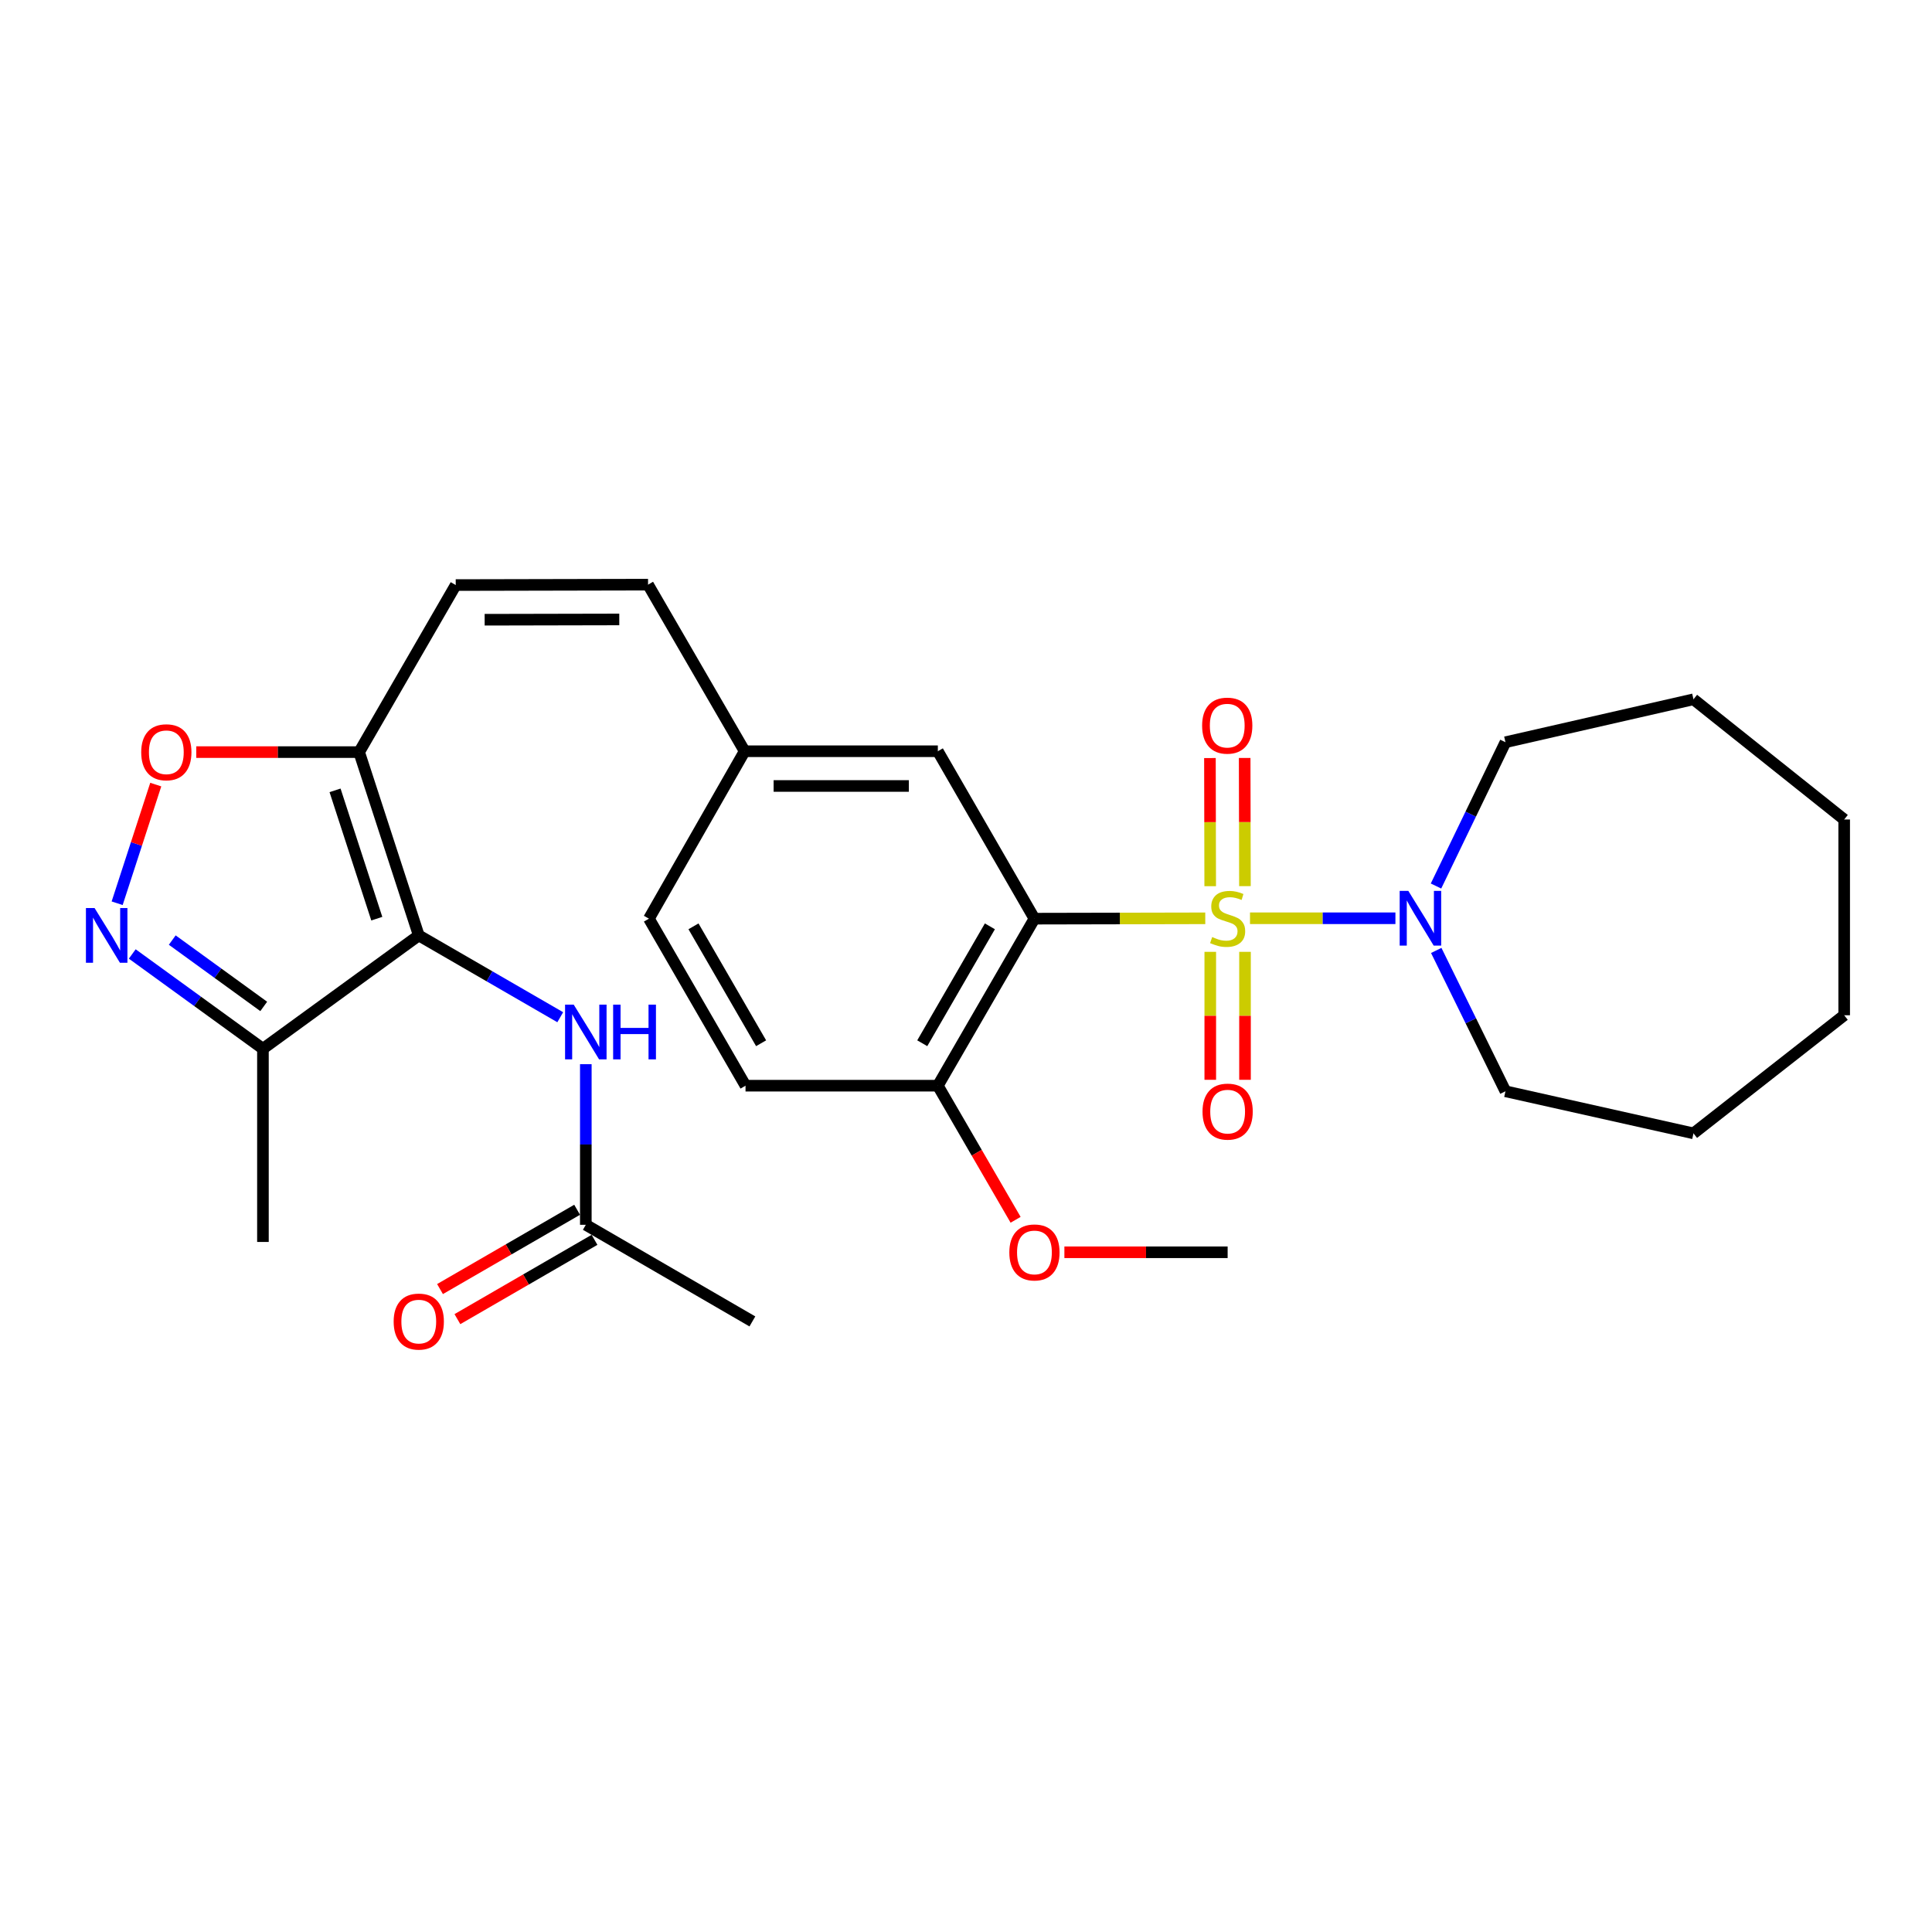 <?xml version='1.0' encoding='iso-8859-1'?>
<svg version='1.1' baseProfile='full'
              xmlns='http://www.w3.org/2000/svg'
                      xmlns:rdkit='http://www.rdkit.org/xml'
                      xmlns:xlink='http://www.w3.org/1999/xlink'
                  xml:space='preserve'
width='1000px' height='1000px' viewBox='0 0 1000 1000'>
<!-- END OF HEADER -->
<rect style='opacity:1.0;fill:#FFFFFF;stroke:none' width='1000' height='1000' x='0' y='0'> </rect>
<path class='bond-0' d='M 623.844,475.316 L 579.636,475.409' style='fill:none;fill-rule:evenodd;stroke:#CCCC00;stroke-width:6px;stroke-linecap:butt;stroke-linejoin:miter;stroke-opacity:1' />
<path class='bond-0' d='M 579.636,475.409 L 535.427,475.502' style='fill:none;fill-rule:evenodd;stroke:#000000;stroke-width:6px;stroke-linecap:butt;stroke-linejoin:miter;stroke-opacity:1' />
<path class='bond-4' d='M 646.999,475.292 L 684.633,475.292' style='fill:none;fill-rule:evenodd;stroke:#CCCC00;stroke-width:6px;stroke-linecap:butt;stroke-linejoin:miter;stroke-opacity:1' />
<path class='bond-4' d='M 684.633,475.292 L 722.267,475.292' style='fill:none;fill-rule:evenodd;stroke:#0000FF;stroke-width:6px;stroke-linecap:butt;stroke-linejoin:miter;stroke-opacity:1' />
<path class='bond-9' d='M 644.379,458.658 L 644.31,425.491' style='fill:none;fill-rule:evenodd;stroke:#CCCC00;stroke-width:6px;stroke-linecap:butt;stroke-linejoin:miter;stroke-opacity:1' />
<path class='bond-9' d='M 644.31,425.491 L 644.24,392.325' style='fill:none;fill-rule:evenodd;stroke:#FF0000;stroke-width:6px;stroke-linecap:butt;stroke-linejoin:miter;stroke-opacity:1' />
<path class='bond-9' d='M 626.4,458.696 L 626.33,425.529' style='fill:none;fill-rule:evenodd;stroke:#CCCC00;stroke-width:6px;stroke-linecap:butt;stroke-linejoin:miter;stroke-opacity:1' />
<path class='bond-9' d='M 626.33,425.529 L 626.26,392.362' style='fill:none;fill-rule:evenodd;stroke:#FF0000;stroke-width:6px;stroke-linecap:butt;stroke-linejoin:miter;stroke-opacity:1' />
<path class='bond-10' d='M 626.435,492.672 L 626.435,525.788' style='fill:none;fill-rule:evenodd;stroke:#CCCC00;stroke-width:6px;stroke-linecap:butt;stroke-linejoin:miter;stroke-opacity:1' />
<path class='bond-10' d='M 626.435,525.788 L 626.435,558.904' style='fill:none;fill-rule:evenodd;stroke:#FF0000;stroke-width:6px;stroke-linecap:butt;stroke-linejoin:miter;stroke-opacity:1' />
<path class='bond-10' d='M 644.414,492.672 L 644.414,525.788' style='fill:none;fill-rule:evenodd;stroke:#CCCC00;stroke-width:6px;stroke-linecap:butt;stroke-linejoin:miter;stroke-opacity:1' />
<path class='bond-10' d='M 644.414,525.788 L 644.414,558.904' style='fill:none;fill-rule:evenodd;stroke:#FF0000;stroke-width:6px;stroke-linecap:butt;stroke-linejoin:miter;stroke-opacity:1' />
<path class='bond-11' d='M 535.427,475.502 L 485.423,561.954' style='fill:none;fill-rule:evenodd;stroke:#000000;stroke-width:6px;stroke-linecap:butt;stroke-linejoin:miter;stroke-opacity:1' />
<path class='bond-11' d='M 512.362,479.468 L 477.36,539.984' style='fill:none;fill-rule:evenodd;stroke:#000000;stroke-width:6px;stroke-linecap:butt;stroke-linejoin:miter;stroke-opacity:1' />
<path class='bond-12' d='M 535.427,475.502 L 485.423,388.839' style='fill:none;fill-rule:evenodd;stroke:#000000;stroke-width:6px;stroke-linecap:butt;stroke-linejoin:miter;stroke-opacity:1' />
<path class='bond-1' d='M 216.755,484.172 L 185.89,389.289' style='fill:none;fill-rule:evenodd;stroke:#000000;stroke-width:6px;stroke-linecap:butt;stroke-linejoin:miter;stroke-opacity:1' />
<path class='bond-1' d='M 195.028,475.501 L 173.422,409.083' style='fill:none;fill-rule:evenodd;stroke:#000000;stroke-width:6px;stroke-linecap:butt;stroke-linejoin:miter;stroke-opacity:1' />
<path class='bond-5' d='M 216.755,484.172 L 136.096,542.836' style='fill:none;fill-rule:evenodd;stroke:#000000;stroke-width:6px;stroke-linecap:butt;stroke-linejoin:miter;stroke-opacity:1' />
<path class='bond-7' d='M 216.755,484.172 L 253.368,505.342' style='fill:none;fill-rule:evenodd;stroke:#000000;stroke-width:6px;stroke-linecap:butt;stroke-linejoin:miter;stroke-opacity:1' />
<path class='bond-7' d='M 253.368,505.342 L 289.981,526.512' style='fill:none;fill-rule:evenodd;stroke:#0000FF;stroke-width:6px;stroke-linecap:butt;stroke-linejoin:miter;stroke-opacity:1' />
<path class='bond-2' d='M 185.89,389.289 L 235.884,302.826' style='fill:none;fill-rule:evenodd;stroke:#000000;stroke-width:6px;stroke-linecap:butt;stroke-linejoin:miter;stroke-opacity:1' />
<path class='bond-6' d='M 185.89,389.289 L 143.739,389.289' style='fill:none;fill-rule:evenodd;stroke:#000000;stroke-width:6px;stroke-linecap:butt;stroke-linejoin:miter;stroke-opacity:1' />
<path class='bond-6' d='M 143.739,389.289 L 101.587,389.289' style='fill:none;fill-rule:evenodd;stroke:#FF0000;stroke-width:6px;stroke-linecap:butt;stroke-linejoin:miter;stroke-opacity:1' />
<path class='bond-3' d='M 60.636,467.517 L 70.628,436.811' style='fill:none;fill-rule:evenodd;stroke:#0000FF;stroke-width:6px;stroke-linecap:butt;stroke-linejoin:miter;stroke-opacity:1' />
<path class='bond-3' d='M 70.628,436.811 L 80.62,406.105' style='fill:none;fill-rule:evenodd;stroke:#FF0000;stroke-width:6px;stroke-linecap:butt;stroke-linejoin:miter;stroke-opacity:1' />
<path class='bond-31' d='M 68.455,493.774 L 102.276,518.305' style='fill:none;fill-rule:evenodd;stroke:#0000FF;stroke-width:6px;stroke-linecap:butt;stroke-linejoin:miter;stroke-opacity:1' />
<path class='bond-31' d='M 102.276,518.305 L 136.096,542.836' style='fill:none;fill-rule:evenodd;stroke:#000000;stroke-width:6px;stroke-linecap:butt;stroke-linejoin:miter;stroke-opacity:1' />
<path class='bond-31' d='M 89.158,486.579 L 112.832,503.751' style='fill:none;fill-rule:evenodd;stroke:#0000FF;stroke-width:6px;stroke-linecap:butt;stroke-linejoin:miter;stroke-opacity:1' />
<path class='bond-31' d='M 112.832,503.751 L 136.507,520.922' style='fill:none;fill-rule:evenodd;stroke:#000000;stroke-width:6px;stroke-linecap:butt;stroke-linejoin:miter;stroke-opacity:1' />
<path class='bond-20' d='M 743.397,491.946 L 761.31,528.394' style='fill:none;fill-rule:evenodd;stroke:#0000FF;stroke-width:6px;stroke-linecap:butt;stroke-linejoin:miter;stroke-opacity:1' />
<path class='bond-20' d='M 761.31,528.394 L 779.223,564.841' style='fill:none;fill-rule:evenodd;stroke:#000000;stroke-width:6px;stroke-linecap:butt;stroke-linejoin:miter;stroke-opacity:1' />
<path class='bond-21' d='M 743.273,458.602 L 761.248,421.388' style='fill:none;fill-rule:evenodd;stroke:#0000FF;stroke-width:6px;stroke-linecap:butt;stroke-linejoin:miter;stroke-opacity:1' />
<path class='bond-21' d='M 761.248,421.388 L 779.223,384.174' style='fill:none;fill-rule:evenodd;stroke:#000000;stroke-width:6px;stroke-linecap:butt;stroke-linejoin:miter;stroke-opacity:1' />
<path class='bond-22' d='M 136.096,542.836 L 136.096,642.833' style='fill:none;fill-rule:evenodd;stroke:#000000;stroke-width:6px;stroke-linecap:butt;stroke-linejoin:miter;stroke-opacity:1' />
<path class='bond-13' d='M 303.218,550.82 L 303.218,592.387' style='fill:none;fill-rule:evenodd;stroke:#0000FF;stroke-width:6px;stroke-linecap:butt;stroke-linejoin:miter;stroke-opacity:1' />
<path class='bond-13' d='M 303.218,592.387 L 303.218,633.953' style='fill:none;fill-rule:evenodd;stroke:#000000;stroke-width:6px;stroke-linecap:butt;stroke-linejoin:miter;stroke-opacity:1' />
<path class='bond-8' d='M 235.884,302.826 L 335.432,302.616' style='fill:none;fill-rule:evenodd;stroke:#000000;stroke-width:6px;stroke-linecap:butt;stroke-linejoin:miter;stroke-opacity:1' />
<path class='bond-8' d='M 250.854,320.774 L 320.538,320.627' style='fill:none;fill-rule:evenodd;stroke:#000000;stroke-width:6px;stroke-linecap:butt;stroke-linejoin:miter;stroke-opacity:1' />
<path class='bond-17' d='M 485.423,561.954 L 385.885,561.954' style='fill:none;fill-rule:evenodd;stroke:#000000;stroke-width:6px;stroke-linecap:butt;stroke-linejoin:miter;stroke-opacity:1' />
<path class='bond-19' d='M 485.423,561.954 L 505.55,596.66' style='fill:none;fill-rule:evenodd;stroke:#000000;stroke-width:6px;stroke-linecap:butt;stroke-linejoin:miter;stroke-opacity:1' />
<path class='bond-19' d='M 505.55,596.66 L 525.677,631.366' style='fill:none;fill-rule:evenodd;stroke:#FF0000;stroke-width:6px;stroke-linecap:butt;stroke-linejoin:miter;stroke-opacity:1' />
<path class='bond-16' d='M 485.423,388.839 L 385.426,388.839' style='fill:none;fill-rule:evenodd;stroke:#000000;stroke-width:6px;stroke-linecap:butt;stroke-linejoin:miter;stroke-opacity:1' />
<path class='bond-16' d='M 470.424,406.819 L 400.425,406.819' style='fill:none;fill-rule:evenodd;stroke:#000000;stroke-width:6px;stroke-linecap:butt;stroke-linejoin:miter;stroke-opacity:1' />
<path class='bond-15' d='M 298.717,626.172 L 263.234,646.696' style='fill:none;fill-rule:evenodd;stroke:#000000;stroke-width:6px;stroke-linecap:butt;stroke-linejoin:miter;stroke-opacity:1' />
<path class='bond-15' d='M 263.234,646.696 L 227.751,667.221' style='fill:none;fill-rule:evenodd;stroke:#FF0000;stroke-width:6px;stroke-linecap:butt;stroke-linejoin:miter;stroke-opacity:1' />
<path class='bond-15' d='M 307.719,641.735 L 272.237,662.26' style='fill:none;fill-rule:evenodd;stroke:#000000;stroke-width:6px;stroke-linecap:butt;stroke-linejoin:miter;stroke-opacity:1' />
<path class='bond-15' d='M 272.237,662.26 L 236.754,682.785' style='fill:none;fill-rule:evenodd;stroke:#FF0000;stroke-width:6px;stroke-linecap:butt;stroke-linejoin:miter;stroke-opacity:1' />
<path class='bond-23' d='M 303.218,633.953 L 389.431,683.967' style='fill:none;fill-rule:evenodd;stroke:#000000;stroke-width:6px;stroke-linecap:butt;stroke-linejoin:miter;stroke-opacity:1' />
<path class='bond-14' d='M 335.432,302.616 L 385.426,388.839' style='fill:none;fill-rule:evenodd;stroke:#000000;stroke-width:6px;stroke-linecap:butt;stroke-linejoin:miter;stroke-opacity:1' />
<path class='bond-18' d='M 385.426,388.839 L 335.881,475.502' style='fill:none;fill-rule:evenodd;stroke:#000000;stroke-width:6px;stroke-linecap:butt;stroke-linejoin:miter;stroke-opacity:1' />
<path class='bond-30' d='M 385.885,561.954 L 335.881,475.502' style='fill:none;fill-rule:evenodd;stroke:#000000;stroke-width:6px;stroke-linecap:butt;stroke-linejoin:miter;stroke-opacity:1' />
<path class='bond-30' d='M 393.948,539.984 L 358.946,479.468' style='fill:none;fill-rule:evenodd;stroke:#000000;stroke-width:6px;stroke-linecap:butt;stroke-linejoin:miter;stroke-opacity:1' />
<path class='bond-24' d='M 550.927,648.177 L 593.176,648.177' style='fill:none;fill-rule:evenodd;stroke:#FF0000;stroke-width:6px;stroke-linecap:butt;stroke-linejoin:miter;stroke-opacity:1' />
<path class='bond-24' d='M 593.176,648.177 L 635.424,648.177' style='fill:none;fill-rule:evenodd;stroke:#000000;stroke-width:6px;stroke-linecap:butt;stroke-linejoin:miter;stroke-opacity:1' />
<path class='bond-25' d='M 779.223,564.841 L 876.543,586.627' style='fill:none;fill-rule:evenodd;stroke:#000000;stroke-width:6px;stroke-linecap:butt;stroke-linejoin:miter;stroke-opacity:1' />
<path class='bond-26' d='M 779.223,384.174 L 876.543,361.959' style='fill:none;fill-rule:evenodd;stroke:#000000;stroke-width:6px;stroke-linecap:butt;stroke-linejoin:miter;stroke-opacity:1' />
<path class='bond-27' d='M 876.543,586.627 L 954.545,525.495' style='fill:none;fill-rule:evenodd;stroke:#000000;stroke-width:6px;stroke-linecap:butt;stroke-linejoin:miter;stroke-opacity:1' />
<path class='bond-28' d='M 876.543,361.959 L 954.545,424.169' style='fill:none;fill-rule:evenodd;stroke:#000000;stroke-width:6px;stroke-linecap:butt;stroke-linejoin:miter;stroke-opacity:1' />
<path class='bond-29' d='M 954.545,525.495 L 954.545,424.169' style='fill:none;fill-rule:evenodd;stroke:#000000;stroke-width:6px;stroke-linecap:butt;stroke-linejoin:miter;stroke-opacity:1' />
<path  class='atom-0' d='M 627.424 485.012
Q 627.744 485.132, 629.064 485.692
Q 630.384 486.252, 631.824 486.612
Q 633.304 486.932, 634.744 486.932
Q 637.424 486.932, 638.984 485.652
Q 640.544 484.332, 640.544 482.052
Q 640.544 480.492, 639.744 479.532
Q 638.984 478.572, 637.784 478.052
Q 636.584 477.532, 634.584 476.932
Q 632.064 476.172, 630.544 475.452
Q 629.064 474.732, 627.984 473.212
Q 626.944 471.692, 626.944 469.132
Q 626.944 465.572, 629.344 463.372
Q 631.784 461.172, 636.584 461.172
Q 639.864 461.172, 643.584 462.732
L 642.664 465.812
Q 639.264 464.412, 636.704 464.412
Q 633.944 464.412, 632.424 465.572
Q 630.904 466.692, 630.944 468.652
Q 630.944 470.172, 631.704 471.092
Q 632.504 472.012, 633.624 472.532
Q 634.784 473.052, 636.704 473.652
Q 639.264 474.452, 640.784 475.252
Q 642.304 476.052, 643.384 477.692
Q 644.504 479.292, 644.504 482.052
Q 644.504 485.972, 641.864 488.092
Q 639.264 490.172, 634.904 490.172
Q 632.384 490.172, 630.464 489.612
Q 628.584 489.092, 626.344 488.172
L 627.424 485.012
' fill='#CCCC00'/>
<path  class='atom-4' d='M 48.957 470.012
L 58.237 485.012
Q 59.157 486.492, 60.637 489.172
Q 62.117 491.852, 62.197 492.012
L 62.197 470.012
L 65.957 470.012
L 65.957 498.332
L 62.077 498.332
L 52.117 481.932
Q 50.957 480.012, 49.717 477.812
Q 48.517 475.612, 48.157 474.932
L 48.157 498.332
L 44.477 498.332
L 44.477 470.012
L 48.957 470.012
' fill='#0000FF'/>
<path  class='atom-5' d='M 728.952 461.132
L 738.232 476.132
Q 739.152 477.612, 740.632 480.292
Q 742.112 482.972, 742.192 483.132
L 742.192 461.132
L 745.952 461.132
L 745.952 489.452
L 742.072 489.452
L 732.112 473.052
Q 730.952 471.132, 729.712 468.932
Q 728.512 466.732, 728.152 466.052
L 728.152 489.452
L 724.472 489.452
L 724.472 461.132
L 728.952 461.132
' fill='#0000FF'/>
<path  class='atom-7' d='M 73.092 389.369
Q 73.092 382.569, 76.452 378.769
Q 79.812 374.969, 86.092 374.969
Q 92.372 374.969, 95.732 378.769
Q 99.092 382.569, 99.092 389.369
Q 99.092 396.249, 95.692 400.169
Q 92.292 404.049, 86.092 404.049
Q 79.852 404.049, 76.452 400.169
Q 73.092 396.289, 73.092 389.369
M 86.092 400.849
Q 90.412 400.849, 92.732 397.969
Q 95.092 395.049, 95.092 389.369
Q 95.092 383.809, 92.732 381.009
Q 90.412 378.169, 86.092 378.169
Q 81.772 378.169, 79.412 380.969
Q 77.092 383.769, 77.092 389.369
Q 77.092 395.089, 79.412 397.969
Q 81.772 400.849, 86.092 400.849
' fill='#FF0000'/>
<path  class='atom-8' d='M 296.958 520.006
L 306.238 535.006
Q 307.158 536.486, 308.638 539.166
Q 310.118 541.846, 310.198 542.006
L 310.198 520.006
L 313.958 520.006
L 313.958 548.326
L 310.078 548.326
L 300.118 531.926
Q 298.958 530.006, 297.718 527.806
Q 296.518 525.606, 296.158 524.926
L 296.158 548.326
L 292.478 548.326
L 292.478 520.006
L 296.958 520.006
' fill='#0000FF'/>
<path  class='atom-8' d='M 317.358 520.006
L 321.198 520.006
L 321.198 532.046
L 335.678 532.046
L 335.678 520.006
L 339.518 520.006
L 339.518 548.326
L 335.678 548.326
L 335.678 535.246
L 321.198 535.246
L 321.198 548.326
L 317.358 548.326
L 317.358 520.006
' fill='#0000FF'/>
<path  class='atom-10' d='M 622.215 375.584
Q 622.215 368.784, 625.575 364.984
Q 628.935 361.184, 635.215 361.184
Q 641.495 361.184, 644.855 364.984
Q 648.215 368.784, 648.215 375.584
Q 648.215 382.464, 644.815 386.384
Q 641.415 390.264, 635.215 390.264
Q 628.975 390.264, 625.575 386.384
Q 622.215 382.504, 622.215 375.584
M 635.215 387.064
Q 639.535 387.064, 641.855 384.184
Q 644.215 381.264, 644.215 375.584
Q 644.215 370.024, 641.855 367.224
Q 639.535 364.384, 635.215 364.384
Q 630.895 364.384, 628.535 367.184
Q 626.215 369.984, 626.215 375.584
Q 626.215 381.304, 628.535 384.184
Q 630.895 387.064, 635.215 387.064
' fill='#FF0000'/>
<path  class='atom-11' d='M 622.424 575.369
Q 622.424 568.569, 625.784 564.769
Q 629.144 560.969, 635.424 560.969
Q 641.704 560.969, 645.064 564.769
Q 648.424 568.569, 648.424 575.369
Q 648.424 582.249, 645.024 586.169
Q 641.624 590.049, 635.424 590.049
Q 629.184 590.049, 625.784 586.169
Q 622.424 582.289, 622.424 575.369
M 635.424 586.849
Q 639.744 586.849, 642.064 583.969
Q 644.424 581.049, 644.424 575.369
Q 644.424 569.809, 642.064 567.009
Q 639.744 564.169, 635.424 564.169
Q 631.104 564.169, 628.744 566.969
Q 626.424 569.769, 626.424 575.369
Q 626.424 581.089, 628.744 583.969
Q 631.104 586.849, 635.424 586.849
' fill='#FF0000'/>
<path  class='atom-16' d='M 203.755 684.047
Q 203.755 677.247, 207.115 673.447
Q 210.475 669.647, 216.755 669.647
Q 223.035 669.647, 226.395 673.447
Q 229.755 677.247, 229.755 684.047
Q 229.755 690.927, 226.355 694.847
Q 222.955 698.727, 216.755 698.727
Q 210.515 698.727, 207.115 694.847
Q 203.755 690.967, 203.755 684.047
M 216.755 695.527
Q 221.075 695.527, 223.395 692.647
Q 225.755 689.727, 225.755 684.047
Q 225.755 678.487, 223.395 675.687
Q 221.075 672.847, 216.755 672.847
Q 212.435 672.847, 210.075 675.647
Q 207.755 678.447, 207.755 684.047
Q 207.755 689.767, 210.075 692.647
Q 212.435 695.527, 216.755 695.527
' fill='#FF0000'/>
<path  class='atom-20' d='M 522.427 648.257
Q 522.427 641.457, 525.787 637.657
Q 529.147 633.857, 535.427 633.857
Q 541.707 633.857, 545.067 637.657
Q 548.427 641.457, 548.427 648.257
Q 548.427 655.137, 545.027 659.057
Q 541.627 662.937, 535.427 662.937
Q 529.187 662.937, 525.787 659.057
Q 522.427 655.177, 522.427 648.257
M 535.427 659.737
Q 539.747 659.737, 542.067 656.857
Q 544.427 653.937, 544.427 648.257
Q 544.427 642.697, 542.067 639.897
Q 539.747 637.057, 535.427 637.057
Q 531.107 637.057, 528.747 639.857
Q 526.427 642.657, 526.427 648.257
Q 526.427 653.977, 528.747 656.857
Q 531.107 659.737, 535.427 659.737
' fill='#FF0000'/>
</svg>
